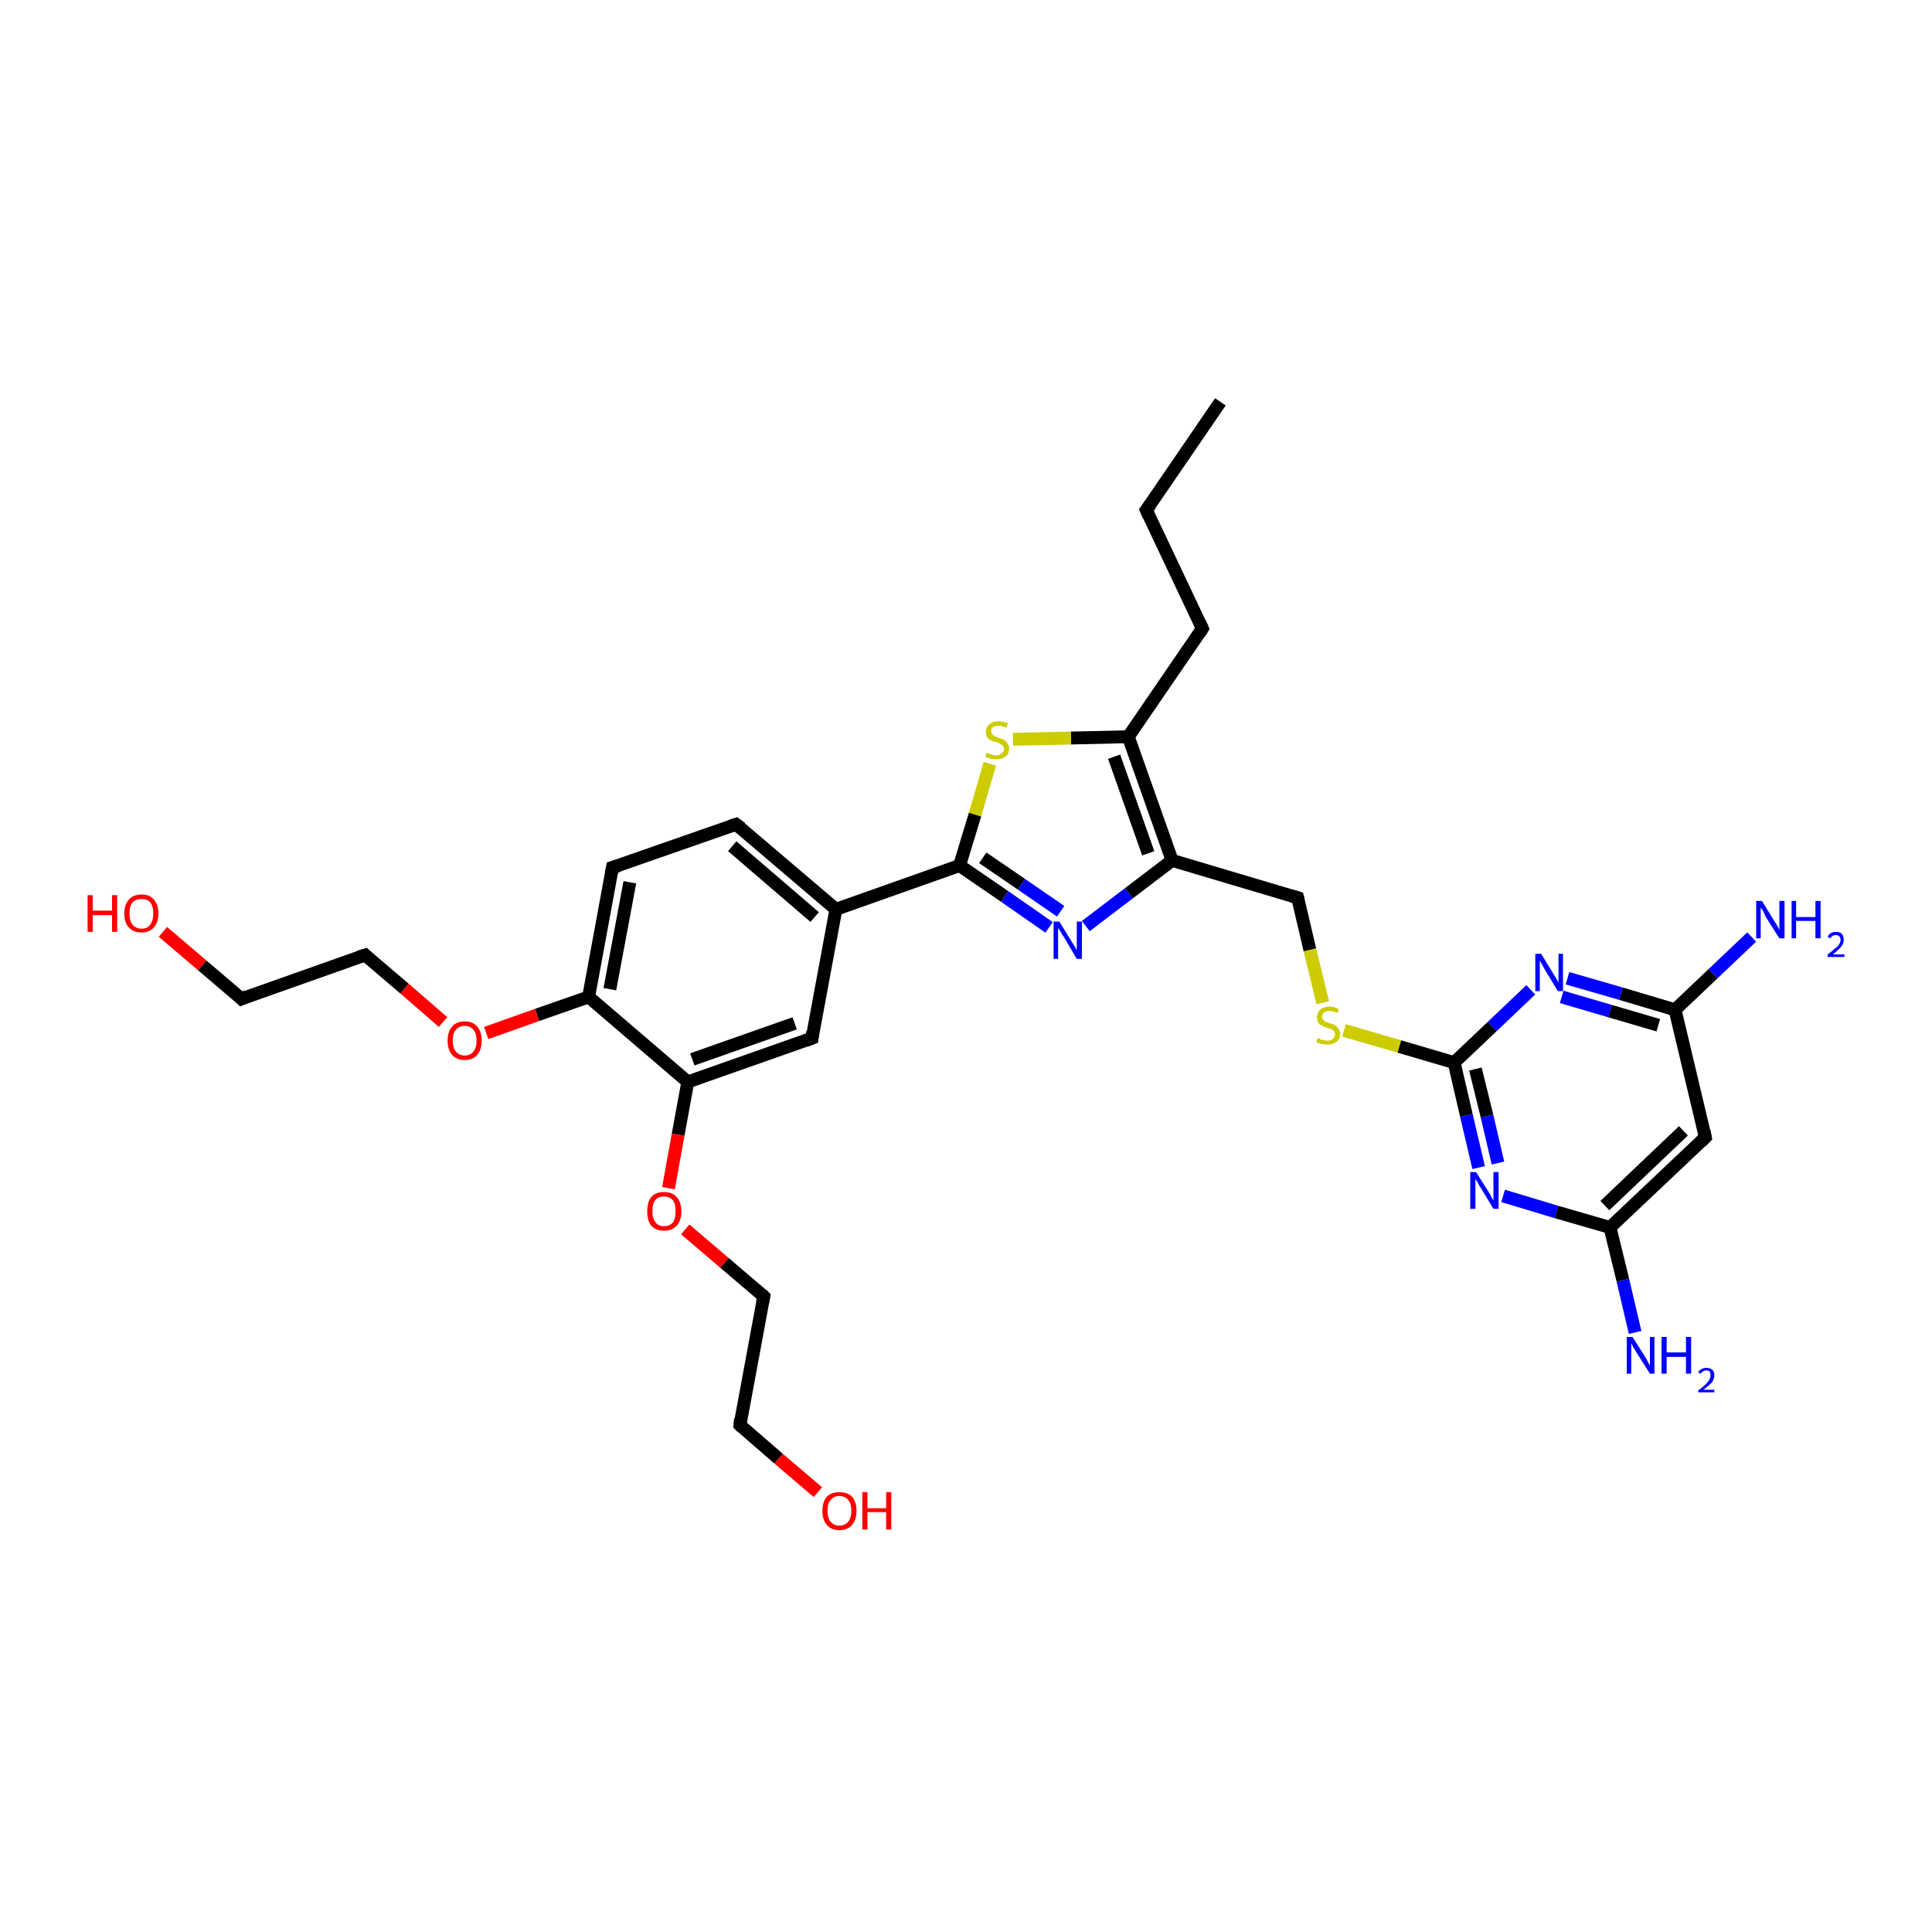 <?xml version='1.0' encoding='iso-8859-1'?>
<svg version='1.1' baseProfile='full'
              xmlns='http://www.w3.org/2000/svg'
                      xmlns:rdkit='http://www.rdkit.org/xml'
                      xmlns:xlink='http://www.w3.org/1999/xlink'
                  xml:space='preserve'
width='300px' height='300px' viewBox='0 0 300 300'>
<!-- END OF HEADER -->
<rect style='opacity:1.0;fill:#FFFFFF;stroke:none' width='300.0' height='300.0' x='0.0' y='0.0'> </rect>
<path class='bond-0 atom-0 atom-1' d='M 189.5,62.4 L 178.0,79.2' style='fill:none;fill-rule:evenodd;stroke:#000000;stroke-width:2.0px;stroke-linecap:butt;stroke-linejoin:miter;stroke-opacity:1' />
<path class='bond-1 atom-1 atom-2' d='M 178.0,79.2 L 186.7,97.6' style='fill:none;fill-rule:evenodd;stroke:#000000;stroke-width:2.0px;stroke-linecap:butt;stroke-linejoin:miter;stroke-opacity:1' />
<path class='bond-2 atom-2 atom-3' d='M 186.7,97.6 L 175.2,114.4' style='fill:none;fill-rule:evenodd;stroke:#000000;stroke-width:2.0px;stroke-linecap:butt;stroke-linejoin:miter;stroke-opacity:1' />
<path class='bond-3 atom-3 atom-4' d='M 175.2,114.4 L 166.3,114.6' style='fill:none;fill-rule:evenodd;stroke:#000000;stroke-width:2.0px;stroke-linecap:butt;stroke-linejoin:miter;stroke-opacity:1' />
<path class='bond-3 atom-3 atom-4' d='M 166.3,114.6 L 157.3,114.8' style='fill:none;fill-rule:evenodd;stroke:#CCCC00;stroke-width:2.0px;stroke-linecap:butt;stroke-linejoin:miter;stroke-opacity:1' />
<path class='bond-4 atom-4 atom-5' d='M 153.7,118.6 L 151.4,126.5' style='fill:none;fill-rule:evenodd;stroke:#CCCC00;stroke-width:2.0px;stroke-linecap:butt;stroke-linejoin:miter;stroke-opacity:1' />
<path class='bond-4 atom-4 atom-5' d='M 151.4,126.5 L 149.0,134.4' style='fill:none;fill-rule:evenodd;stroke:#000000;stroke-width:2.0px;stroke-linecap:butt;stroke-linejoin:miter;stroke-opacity:1' />
<path class='bond-5 atom-5 atom-6' d='M 149.0,134.4 L 156.0,139.2' style='fill:none;fill-rule:evenodd;stroke:#000000;stroke-width:2.0px;stroke-linecap:butt;stroke-linejoin:miter;stroke-opacity:1' />
<path class='bond-5 atom-5 atom-6' d='M 156.0,139.2 L 162.9,144.0' style='fill:none;fill-rule:evenodd;stroke:#0000FF;stroke-width:2.0px;stroke-linecap:butt;stroke-linejoin:miter;stroke-opacity:1' />
<path class='bond-5 atom-5 atom-6' d='M 152.6,133.2 L 158.6,137.3' style='fill:none;fill-rule:evenodd;stroke:#000000;stroke-width:2.0px;stroke-linecap:butt;stroke-linejoin:miter;stroke-opacity:1' />
<path class='bond-5 atom-5 atom-6' d='M 158.6,137.3 L 164.7,141.5' style='fill:none;fill-rule:evenodd;stroke:#0000FF;stroke-width:2.0px;stroke-linecap:butt;stroke-linejoin:miter;stroke-opacity:1' />
<path class='bond-6 atom-6 atom-7' d='M 168.6,143.8 L 175.3,138.7' style='fill:none;fill-rule:evenodd;stroke:#0000FF;stroke-width:2.0px;stroke-linecap:butt;stroke-linejoin:miter;stroke-opacity:1' />
<path class='bond-6 atom-6 atom-7' d='M 175.3,138.7 L 182.0,133.6' style='fill:none;fill-rule:evenodd;stroke:#000000;stroke-width:2.0px;stroke-linecap:butt;stroke-linejoin:miter;stroke-opacity:1' />
<path class='bond-7 atom-7 atom-8' d='M 182.0,133.6 L 201.5,139.4' style='fill:none;fill-rule:evenodd;stroke:#000000;stroke-width:2.0px;stroke-linecap:butt;stroke-linejoin:miter;stroke-opacity:1' />
<path class='bond-8 atom-8 atom-9' d='M 201.5,139.4 L 203.4,147.5' style='fill:none;fill-rule:evenodd;stroke:#000000;stroke-width:2.0px;stroke-linecap:butt;stroke-linejoin:miter;stroke-opacity:1' />
<path class='bond-8 atom-8 atom-9' d='M 203.4,147.5 L 205.4,155.7' style='fill:none;fill-rule:evenodd;stroke:#CCCC00;stroke-width:2.0px;stroke-linecap:butt;stroke-linejoin:miter;stroke-opacity:1' />
<path class='bond-9 atom-9 atom-10' d='M 208.7,160.0 L 217.3,162.5' style='fill:none;fill-rule:evenodd;stroke:#CCCC00;stroke-width:2.0px;stroke-linecap:butt;stroke-linejoin:miter;stroke-opacity:1' />
<path class='bond-9 atom-9 atom-10' d='M 217.3,162.5 L 225.8,165.0' style='fill:none;fill-rule:evenodd;stroke:#000000;stroke-width:2.0px;stroke-linecap:butt;stroke-linejoin:miter;stroke-opacity:1' />
<path class='bond-10 atom-10 atom-11' d='M 225.8,165.0 L 227.7,173.2' style='fill:none;fill-rule:evenodd;stroke:#000000;stroke-width:2.0px;stroke-linecap:butt;stroke-linejoin:miter;stroke-opacity:1' />
<path class='bond-10 atom-10 atom-11' d='M 227.7,173.2 L 229.6,181.3' style='fill:none;fill-rule:evenodd;stroke:#0000FF;stroke-width:2.0px;stroke-linecap:butt;stroke-linejoin:miter;stroke-opacity:1' />
<path class='bond-10 atom-10 atom-11' d='M 229.1,166.0 L 230.9,173.3' style='fill:none;fill-rule:evenodd;stroke:#000000;stroke-width:2.0px;stroke-linecap:butt;stroke-linejoin:miter;stroke-opacity:1' />
<path class='bond-10 atom-10 atom-11' d='M 230.9,173.3 L 232.6,180.6' style='fill:none;fill-rule:evenodd;stroke:#0000FF;stroke-width:2.0px;stroke-linecap:butt;stroke-linejoin:miter;stroke-opacity:1' />
<path class='bond-11 atom-11 atom-12' d='M 233.4,185.7 L 241.7,188.2' style='fill:none;fill-rule:evenodd;stroke:#0000FF;stroke-width:2.0px;stroke-linecap:butt;stroke-linejoin:miter;stroke-opacity:1' />
<path class='bond-11 atom-11 atom-12' d='M 241.7,188.2 L 250.0,190.6' style='fill:none;fill-rule:evenodd;stroke:#000000;stroke-width:2.0px;stroke-linecap:butt;stroke-linejoin:miter;stroke-opacity:1' />
<path class='bond-12 atom-12 atom-13' d='M 250.0,190.6 L 252.0,198.8' style='fill:none;fill-rule:evenodd;stroke:#000000;stroke-width:2.0px;stroke-linecap:butt;stroke-linejoin:miter;stroke-opacity:1' />
<path class='bond-12 atom-12 atom-13' d='M 252.0,198.8 L 253.9,206.9' style='fill:none;fill-rule:evenodd;stroke:#0000FF;stroke-width:2.0px;stroke-linecap:butt;stroke-linejoin:miter;stroke-opacity:1' />
<path class='bond-13 atom-12 atom-14' d='M 250.0,190.6 L 264.8,176.6' style='fill:none;fill-rule:evenodd;stroke:#000000;stroke-width:2.0px;stroke-linecap:butt;stroke-linejoin:miter;stroke-opacity:1' />
<path class='bond-13 atom-12 atom-14' d='M 249.2,187.2 L 261.4,175.6' style='fill:none;fill-rule:evenodd;stroke:#000000;stroke-width:2.0px;stroke-linecap:butt;stroke-linejoin:miter;stroke-opacity:1' />
<path class='bond-14 atom-14 atom-15' d='M 264.8,176.6 L 260.1,156.8' style='fill:none;fill-rule:evenodd;stroke:#000000;stroke-width:2.0px;stroke-linecap:butt;stroke-linejoin:miter;stroke-opacity:1' />
<path class='bond-15 atom-15 atom-16' d='M 260.1,156.8 L 266.0,151.2' style='fill:none;fill-rule:evenodd;stroke:#000000;stroke-width:2.0px;stroke-linecap:butt;stroke-linejoin:miter;stroke-opacity:1' />
<path class='bond-15 atom-15 atom-16' d='M 266.0,151.2 L 272.0,145.5' style='fill:none;fill-rule:evenodd;stroke:#0000FF;stroke-width:2.0px;stroke-linecap:butt;stroke-linejoin:miter;stroke-opacity:1' />
<path class='bond-16 atom-15 atom-17' d='M 260.1,156.8 L 251.7,154.3' style='fill:none;fill-rule:evenodd;stroke:#000000;stroke-width:2.0px;stroke-linecap:butt;stroke-linejoin:miter;stroke-opacity:1' />
<path class='bond-16 atom-15 atom-17' d='M 251.7,154.3 L 243.4,151.9' style='fill:none;fill-rule:evenodd;stroke:#0000FF;stroke-width:2.0px;stroke-linecap:butt;stroke-linejoin:miter;stroke-opacity:1' />
<path class='bond-16 atom-15 atom-17' d='M 257.5,159.2 L 250.0,157.0' style='fill:none;fill-rule:evenodd;stroke:#000000;stroke-width:2.0px;stroke-linecap:butt;stroke-linejoin:miter;stroke-opacity:1' />
<path class='bond-16 atom-15 atom-17' d='M 250.0,157.0 L 242.5,154.8' style='fill:none;fill-rule:evenodd;stroke:#0000FF;stroke-width:2.0px;stroke-linecap:butt;stroke-linejoin:miter;stroke-opacity:1' />
<path class='bond-17 atom-5 atom-18' d='M 149.0,134.4 L 129.8,141.2' style='fill:none;fill-rule:evenodd;stroke:#000000;stroke-width:2.0px;stroke-linecap:butt;stroke-linejoin:miter;stroke-opacity:1' />
<path class='bond-18 atom-18 atom-19' d='M 129.8,141.2 L 114.3,128.0' style='fill:none;fill-rule:evenodd;stroke:#000000;stroke-width:2.0px;stroke-linecap:butt;stroke-linejoin:miter;stroke-opacity:1' />
<path class='bond-18 atom-18 atom-19' d='M 126.5,142.4 L 113.7,131.4' style='fill:none;fill-rule:evenodd;stroke:#000000;stroke-width:2.0px;stroke-linecap:butt;stroke-linejoin:miter;stroke-opacity:1' />
<path class='bond-19 atom-19 atom-20' d='M 114.3,128.0 L 95.1,134.7' style='fill:none;fill-rule:evenodd;stroke:#000000;stroke-width:2.0px;stroke-linecap:butt;stroke-linejoin:miter;stroke-opacity:1' />
<path class='bond-20 atom-20 atom-21' d='M 95.1,134.7 L 91.4,154.8' style='fill:none;fill-rule:evenodd;stroke:#000000;stroke-width:2.0px;stroke-linecap:butt;stroke-linejoin:miter;stroke-opacity:1' />
<path class='bond-20 atom-20 atom-21' d='M 97.8,137.0 L 94.7,153.6' style='fill:none;fill-rule:evenodd;stroke:#000000;stroke-width:2.0px;stroke-linecap:butt;stroke-linejoin:miter;stroke-opacity:1' />
<path class='bond-21 atom-21 atom-22' d='M 91.4,154.8 L 83.4,157.6' style='fill:none;fill-rule:evenodd;stroke:#000000;stroke-width:2.0px;stroke-linecap:butt;stroke-linejoin:miter;stroke-opacity:1' />
<path class='bond-21 atom-21 atom-22' d='M 83.4,157.6 L 75.5,160.4' style='fill:none;fill-rule:evenodd;stroke:#FF0000;stroke-width:2.0px;stroke-linecap:butt;stroke-linejoin:miter;stroke-opacity:1' />
<path class='bond-22 atom-22 atom-23' d='M 68.8,158.7 L 62.8,153.5' style='fill:none;fill-rule:evenodd;stroke:#FF0000;stroke-width:2.0px;stroke-linecap:butt;stroke-linejoin:miter;stroke-opacity:1' />
<path class='bond-22 atom-22 atom-23' d='M 62.8,153.5 L 56.7,148.3' style='fill:none;fill-rule:evenodd;stroke:#000000;stroke-width:2.0px;stroke-linecap:butt;stroke-linejoin:miter;stroke-opacity:1' />
<path class='bond-23 atom-23 atom-24' d='M 56.7,148.3 L 37.5,155.1' style='fill:none;fill-rule:evenodd;stroke:#000000;stroke-width:2.0px;stroke-linecap:butt;stroke-linejoin:miter;stroke-opacity:1' />
<path class='bond-24 atom-24 atom-25' d='M 37.5,155.1 L 31.4,149.9' style='fill:none;fill-rule:evenodd;stroke:#000000;stroke-width:2.0px;stroke-linecap:butt;stroke-linejoin:miter;stroke-opacity:1' />
<path class='bond-24 atom-24 atom-25' d='M 31.4,149.9 L 25.3,144.7' style='fill:none;fill-rule:evenodd;stroke:#FF0000;stroke-width:2.0px;stroke-linecap:butt;stroke-linejoin:miter;stroke-opacity:1' />
<path class='bond-25 atom-21 atom-26' d='M 91.4,154.8 L 106.8,168.0' style='fill:none;fill-rule:evenodd;stroke:#000000;stroke-width:2.0px;stroke-linecap:butt;stroke-linejoin:miter;stroke-opacity:1' />
<path class='bond-26 atom-26 atom-27' d='M 106.8,168.0 L 105.3,176.2' style='fill:none;fill-rule:evenodd;stroke:#000000;stroke-width:2.0px;stroke-linecap:butt;stroke-linejoin:miter;stroke-opacity:1' />
<path class='bond-26 atom-26 atom-27' d='M 105.3,176.2 L 103.8,184.5' style='fill:none;fill-rule:evenodd;stroke:#FF0000;stroke-width:2.0px;stroke-linecap:butt;stroke-linejoin:miter;stroke-opacity:1' />
<path class='bond-27 atom-27 atom-28' d='M 106.4,190.9 L 112.5,196.1' style='fill:none;fill-rule:evenodd;stroke:#FF0000;stroke-width:2.0px;stroke-linecap:butt;stroke-linejoin:miter;stroke-opacity:1' />
<path class='bond-27 atom-27 atom-28' d='M 112.5,196.1 L 118.6,201.3' style='fill:none;fill-rule:evenodd;stroke:#000000;stroke-width:2.0px;stroke-linecap:butt;stroke-linejoin:miter;stroke-opacity:1' />
<path class='bond-28 atom-28 atom-29' d='M 118.6,201.3 L 114.9,221.3' style='fill:none;fill-rule:evenodd;stroke:#000000;stroke-width:2.0px;stroke-linecap:butt;stroke-linejoin:miter;stroke-opacity:1' />
<path class='bond-29 atom-29 atom-30' d='M 114.9,221.3 L 120.9,226.5' style='fill:none;fill-rule:evenodd;stroke:#000000;stroke-width:2.0px;stroke-linecap:butt;stroke-linejoin:miter;stroke-opacity:1' />
<path class='bond-29 atom-29 atom-30' d='M 120.9,226.5 L 127.0,231.7' style='fill:none;fill-rule:evenodd;stroke:#FF0000;stroke-width:2.0px;stroke-linecap:butt;stroke-linejoin:miter;stroke-opacity:1' />
<path class='bond-30 atom-26 atom-31' d='M 106.8,168.0 L 126.1,161.2' style='fill:none;fill-rule:evenodd;stroke:#000000;stroke-width:2.0px;stroke-linecap:butt;stroke-linejoin:miter;stroke-opacity:1' />
<path class='bond-30 atom-26 atom-31' d='M 107.5,164.5 L 123.4,158.9' style='fill:none;fill-rule:evenodd;stroke:#000000;stroke-width:2.0px;stroke-linecap:butt;stroke-linejoin:miter;stroke-opacity:1' />
<path class='bond-31 atom-7 atom-3' d='M 182.0,133.6 L 175.2,114.4' style='fill:none;fill-rule:evenodd;stroke:#000000;stroke-width:2.0px;stroke-linecap:butt;stroke-linejoin:miter;stroke-opacity:1' />
<path class='bond-31 atom-7 atom-3' d='M 178.3,132.5 L 173.0,117.5' style='fill:none;fill-rule:evenodd;stroke:#000000;stroke-width:2.0px;stroke-linecap:butt;stroke-linejoin:miter;stroke-opacity:1' />
<path class='bond-32 atom-17 atom-10' d='M 237.7,153.7 L 231.7,159.4' style='fill:none;fill-rule:evenodd;stroke:#0000FF;stroke-width:2.0px;stroke-linecap:butt;stroke-linejoin:miter;stroke-opacity:1' />
<path class='bond-32 atom-17 atom-10' d='M 231.7,159.4 L 225.8,165.0' style='fill:none;fill-rule:evenodd;stroke:#000000;stroke-width:2.0px;stroke-linecap:butt;stroke-linejoin:miter;stroke-opacity:1' />
<path class='bond-33 atom-31 atom-18' d='M 126.1,161.2 L 129.8,141.2' style='fill:none;fill-rule:evenodd;stroke:#000000;stroke-width:2.0px;stroke-linecap:butt;stroke-linejoin:miter;stroke-opacity:1' />
<path d='M 178.6,78.4 L 178.0,79.2 L 178.4,80.1' style='fill:none;stroke:#000000;stroke-width:2.0px;stroke-linecap:butt;stroke-linejoin:miter;stroke-opacity:1;' />
<path d='M 186.3,96.7 L 186.7,97.6 L 186.2,98.4' style='fill:none;stroke:#000000;stroke-width:2.0px;stroke-linecap:butt;stroke-linejoin:miter;stroke-opacity:1;' />
<path d='M 200.5,139.1 L 201.5,139.4 L 201.6,139.8' style='fill:none;stroke:#000000;stroke-width:2.0px;stroke-linecap:butt;stroke-linejoin:miter;stroke-opacity:1;' />
<path d='M 264.1,177.3 L 264.8,176.6 L 264.6,175.6' style='fill:none;stroke:#000000;stroke-width:2.0px;stroke-linecap:butt;stroke-linejoin:miter;stroke-opacity:1;' />
<path d='M 115.1,128.6 L 114.3,128.0 L 113.4,128.3' style='fill:none;stroke:#000000;stroke-width:2.0px;stroke-linecap:butt;stroke-linejoin:miter;stroke-opacity:1;' />
<path d='M 96.1,134.4 L 95.1,134.7 L 94.9,135.7' style='fill:none;stroke:#000000;stroke-width:2.0px;stroke-linecap:butt;stroke-linejoin:miter;stroke-opacity:1;' />
<path d='M 57.0,148.6 L 56.7,148.3 L 55.7,148.6' style='fill:none;stroke:#000000;stroke-width:2.0px;stroke-linecap:butt;stroke-linejoin:miter;stroke-opacity:1;' />
<path d='M 38.4,154.7 L 37.5,155.1 L 37.2,154.8' style='fill:none;stroke:#000000;stroke-width:2.0px;stroke-linecap:butt;stroke-linejoin:miter;stroke-opacity:1;' />
<path d='M 118.3,201.0 L 118.6,201.3 L 118.4,202.3' style='fill:none;stroke:#000000;stroke-width:2.0px;stroke-linecap:butt;stroke-linejoin:miter;stroke-opacity:1;' />
<path d='M 115.0,220.3 L 114.9,221.3 L 115.2,221.6' style='fill:none;stroke:#000000;stroke-width:2.0px;stroke-linecap:butt;stroke-linejoin:miter;stroke-opacity:1;' />
<path d='M 125.1,161.6 L 126.1,161.2 L 126.2,160.2' style='fill:none;stroke:#000000;stroke-width:2.0px;stroke-linecap:butt;stroke-linejoin:miter;stroke-opacity:1;' />
<path class='atom-4' d='M 153.2 116.9
Q 153.2 116.9, 153.5 117.0
Q 153.8 117.1, 154.1 117.2
Q 154.4 117.3, 154.7 117.3
Q 155.2 117.3, 155.5 117.0
Q 155.9 116.7, 155.9 116.3
Q 155.9 116.0, 155.7 115.8
Q 155.5 115.6, 155.3 115.5
Q 155.0 115.3, 154.6 115.2
Q 154.1 115.1, 153.8 114.9
Q 153.5 114.8, 153.3 114.5
Q 153.1 114.2, 153.1 113.6
Q 153.1 112.9, 153.6 112.5
Q 154.1 112.0, 155.0 112.0
Q 155.7 112.0, 156.5 112.3
L 156.3 113.0
Q 155.6 112.7, 155.1 112.7
Q 154.5 112.7, 154.2 112.9
Q 153.9 113.1, 153.9 113.5
Q 153.9 113.8, 154.1 114.0
Q 154.2 114.2, 154.4 114.3
Q 154.7 114.4, 155.1 114.6
Q 155.6 114.7, 155.9 114.9
Q 156.2 115.0, 156.4 115.4
Q 156.7 115.7, 156.7 116.3
Q 156.7 117.1, 156.1 117.5
Q 155.6 117.9, 154.7 117.9
Q 154.2 117.9, 153.8 117.8
Q 153.4 117.7, 153.0 117.5
L 153.2 116.9
' fill='#CCCC00'/>
<path class='atom-6' d='M 164.5 143.1
L 166.4 146.2
Q 166.6 146.5, 166.9 147.0
Q 167.2 147.5, 167.2 147.6
L 167.2 143.1
L 168.0 143.1
L 168.0 148.9
L 167.2 148.9
L 165.2 145.5
Q 164.9 145.1, 164.7 144.7
Q 164.4 144.2, 164.3 144.1
L 164.3 148.9
L 163.6 148.9
L 163.6 143.1
L 164.5 143.1
' fill='#0000FF'/>
<path class='atom-9' d='M 204.6 161.2
Q 204.7 161.2, 204.9 161.3
Q 205.2 161.5, 205.5 161.5
Q 205.8 161.6, 206.1 161.6
Q 206.6 161.6, 207.0 161.3
Q 207.3 161.1, 207.3 160.6
Q 207.3 160.3, 207.1 160.1
Q 207.0 159.9, 206.7 159.8
Q 206.5 159.7, 206.1 159.6
Q 205.5 159.4, 205.2 159.2
Q 204.9 159.1, 204.7 158.8
Q 204.5 158.5, 204.5 158.0
Q 204.5 157.2, 205.0 156.8
Q 205.5 156.3, 206.5 156.3
Q 207.1 156.3, 207.9 156.7
L 207.7 157.3
Q 207.0 157.0, 206.5 157.0
Q 205.9 157.0, 205.6 157.2
Q 205.3 157.5, 205.3 157.9
Q 205.3 158.2, 205.5 158.4
Q 205.6 158.5, 205.9 158.7
Q 206.1 158.8, 206.5 158.9
Q 207.0 159.0, 207.3 159.2
Q 207.6 159.4, 207.8 159.7
Q 208.1 160.0, 208.1 160.6
Q 208.1 161.4, 207.5 161.8
Q 207.0 162.2, 206.1 162.2
Q 205.6 162.2, 205.2 162.1
Q 204.8 162.0, 204.4 161.8
L 204.6 161.2
' fill='#CCCC00'/>
<path class='atom-11' d='M 229.2 182.0
L 231.1 185.0
Q 231.3 185.3, 231.6 185.9
Q 231.9 186.4, 231.9 186.4
L 231.9 182.0
L 232.7 182.0
L 232.7 187.7
L 231.9 187.7
L 229.9 184.4
Q 229.6 184.0, 229.4 183.5
Q 229.1 183.1, 229.1 183.0
L 229.1 187.7
L 228.3 187.7
L 228.3 182.0
L 229.2 182.0
' fill='#0000FF'/>
<path class='atom-13' d='M 253.5 207.6
L 255.4 210.6
Q 255.6 210.9, 255.9 211.5
Q 256.2 212.0, 256.2 212.1
L 256.2 207.6
L 256.9 207.6
L 256.9 213.3
L 256.2 213.3
L 254.1 210.0
Q 253.9 209.6, 253.6 209.2
Q 253.4 208.7, 253.3 208.6
L 253.3 213.3
L 252.6 213.3
L 252.6 207.6
L 253.5 207.6
' fill='#0000FF'/>
<path class='atom-13' d='M 258.0 207.6
L 258.8 207.6
L 258.8 210.0
L 261.8 210.0
L 261.8 207.6
L 262.6 207.6
L 262.6 213.3
L 261.8 213.3
L 261.8 210.7
L 258.8 210.7
L 258.8 213.3
L 258.0 213.3
L 258.0 207.6
' fill='#0000FF'/>
<path class='atom-13' d='M 263.7 213.1
Q 263.8 212.8, 264.2 212.6
Q 264.5 212.4, 265.0 212.4
Q 265.5 212.4, 265.9 212.7
Q 266.2 213.0, 266.2 213.6
Q 266.2 214.1, 265.8 214.7
Q 265.3 215.2, 264.5 215.8
L 266.2 215.8
L 266.2 216.2
L 263.7 216.2
L 263.7 215.9
Q 264.4 215.4, 264.8 215.0
Q 265.2 214.6, 265.4 214.3
Q 265.6 213.9, 265.6 213.6
Q 265.6 213.2, 265.5 213.0
Q 265.3 212.8, 265.0 212.8
Q 264.7 212.8, 264.5 212.9
Q 264.2 213.1, 264.1 213.3
L 263.7 213.1
' fill='#0000FF'/>
<path class='atom-16' d='M 273.6 139.9
L 275.5 143.0
Q 275.7 143.3, 276.0 143.8
Q 276.3 144.4, 276.3 144.4
L 276.3 139.9
L 277.1 139.9
L 277.1 145.7
L 276.3 145.7
L 274.2 142.4
Q 274.0 142.0, 273.8 141.5
Q 273.5 141.1, 273.4 140.9
L 273.4 145.7
L 272.7 145.7
L 272.7 139.9
L 273.6 139.9
' fill='#0000FF'/>
<path class='atom-16' d='M 278.2 139.9
L 278.9 139.9
L 278.9 142.4
L 281.9 142.4
L 281.9 139.9
L 282.7 139.9
L 282.7 145.7
L 281.9 145.7
L 281.9 143.0
L 278.9 143.0
L 278.9 145.7
L 278.2 145.7
L 278.2 139.9
' fill='#0000FF'/>
<path class='atom-16' d='M 283.8 145.5
Q 283.9 145.1, 284.3 144.9
Q 284.6 144.7, 285.1 144.7
Q 285.7 144.7, 286.0 145.0
Q 286.3 145.4, 286.3 145.9
Q 286.3 146.5, 285.9 147.0
Q 285.5 147.5, 284.6 148.2
L 286.4 148.2
L 286.4 148.6
L 283.8 148.6
L 283.8 148.2
Q 284.5 147.7, 284.9 147.3
Q 285.4 147.0, 285.6 146.6
Q 285.8 146.3, 285.8 145.9
Q 285.8 145.6, 285.6 145.4
Q 285.4 145.2, 285.1 145.2
Q 284.8 145.2, 284.6 145.3
Q 284.4 145.4, 284.2 145.7
L 283.8 145.5
' fill='#0000FF'/>
<path class='atom-17' d='M 239.3 148.1
L 241.2 151.2
Q 241.4 151.5, 241.7 152.0
Q 242.0 152.6, 242.0 152.6
L 242.0 148.1
L 242.7 148.1
L 242.7 153.9
L 241.9 153.9
L 239.9 150.6
Q 239.7 150.2, 239.4 149.7
Q 239.2 149.3, 239.1 149.1
L 239.1 153.9
L 238.4 153.9
L 238.4 148.1
L 239.3 148.1
' fill='#0000FF'/>
<path class='atom-22' d='M 69.5 161.6
Q 69.5 160.2, 70.2 159.4
Q 70.9 158.6, 72.2 158.6
Q 73.4 158.6, 74.1 159.4
Q 74.8 160.2, 74.8 161.6
Q 74.8 163.0, 74.1 163.8
Q 73.4 164.6, 72.2 164.6
Q 70.9 164.6, 70.2 163.8
Q 69.5 163.0, 69.5 161.6
M 72.2 163.9
Q 73.0 163.9, 73.5 163.3
Q 74.0 162.7, 74.0 161.6
Q 74.0 160.4, 73.5 159.9
Q 73.0 159.3, 72.2 159.3
Q 71.3 159.3, 70.8 159.9
Q 70.3 160.4, 70.3 161.6
Q 70.3 162.7, 70.8 163.3
Q 71.3 163.9, 72.2 163.9
' fill='#FF0000'/>
<path class='atom-25' d='M 13.6 139.0
L 14.4 139.0
L 14.4 141.4
L 17.4 141.4
L 17.4 139.0
L 18.2 139.0
L 18.2 144.7
L 17.4 144.7
L 17.4 142.1
L 14.4 142.1
L 14.4 144.7
L 13.6 144.7
L 13.6 139.0
' fill='#FF0000'/>
<path class='atom-25' d='M 19.3 141.8
Q 19.3 140.5, 20.0 139.7
Q 20.7 138.9, 22.0 138.9
Q 23.3 138.9, 23.9 139.7
Q 24.6 140.5, 24.6 141.8
Q 24.6 143.2, 23.9 144.0
Q 23.2 144.8, 22.0 144.8
Q 20.7 144.8, 20.0 144.0
Q 19.3 143.3, 19.3 141.8
M 22.0 144.2
Q 22.9 144.2, 23.3 143.6
Q 23.8 143.0, 23.8 141.8
Q 23.8 140.7, 23.3 140.1
Q 22.9 139.6, 22.0 139.6
Q 21.1 139.6, 20.6 140.1
Q 20.1 140.7, 20.1 141.8
Q 20.1 143.0, 20.6 143.6
Q 21.1 144.2, 22.0 144.2
' fill='#FF0000'/>
<path class='atom-27' d='M 100.5 188.1
Q 100.5 186.7, 101.1 185.9
Q 101.8 185.1, 103.1 185.1
Q 104.4 185.1, 105.1 185.9
Q 105.8 186.7, 105.8 188.1
Q 105.8 189.5, 105.1 190.3
Q 104.4 191.1, 103.1 191.1
Q 101.8 191.1, 101.1 190.3
Q 100.5 189.5, 100.5 188.1
M 103.1 190.4
Q 104.0 190.4, 104.5 189.8
Q 104.9 189.2, 104.9 188.1
Q 104.9 186.9, 104.5 186.4
Q 104.0 185.8, 103.1 185.8
Q 102.2 185.8, 101.8 186.3
Q 101.3 186.9, 101.3 188.1
Q 101.3 189.2, 101.8 189.8
Q 102.2 190.4, 103.1 190.4
' fill='#FF0000'/>
<path class='atom-30' d='M 127.7 234.6
Q 127.7 233.2, 128.4 232.4
Q 129.1 231.7, 130.3 231.7
Q 131.6 231.7, 132.3 232.4
Q 133.0 233.2, 133.0 234.6
Q 133.0 236.0, 132.3 236.8
Q 131.6 237.6, 130.3 237.6
Q 129.1 237.6, 128.4 236.8
Q 127.7 236.0, 127.7 234.6
M 130.3 236.9
Q 131.2 236.9, 131.7 236.3
Q 132.2 235.7, 132.2 234.6
Q 132.2 233.5, 131.7 232.9
Q 131.2 232.3, 130.3 232.3
Q 129.5 232.3, 129.0 232.9
Q 128.5 233.4, 128.5 234.6
Q 128.5 235.8, 129.0 236.3
Q 129.5 236.9, 130.3 236.9
' fill='#FF0000'/>
<path class='atom-30' d='M 133.9 231.7
L 134.7 231.7
L 134.7 234.2
L 137.6 234.2
L 137.6 231.7
L 138.4 231.7
L 138.4 237.5
L 137.6 237.5
L 137.6 234.8
L 134.7 234.8
L 134.7 237.5
L 133.9 237.5
L 133.9 231.7
' fill='#FF0000'/>
</svg>
